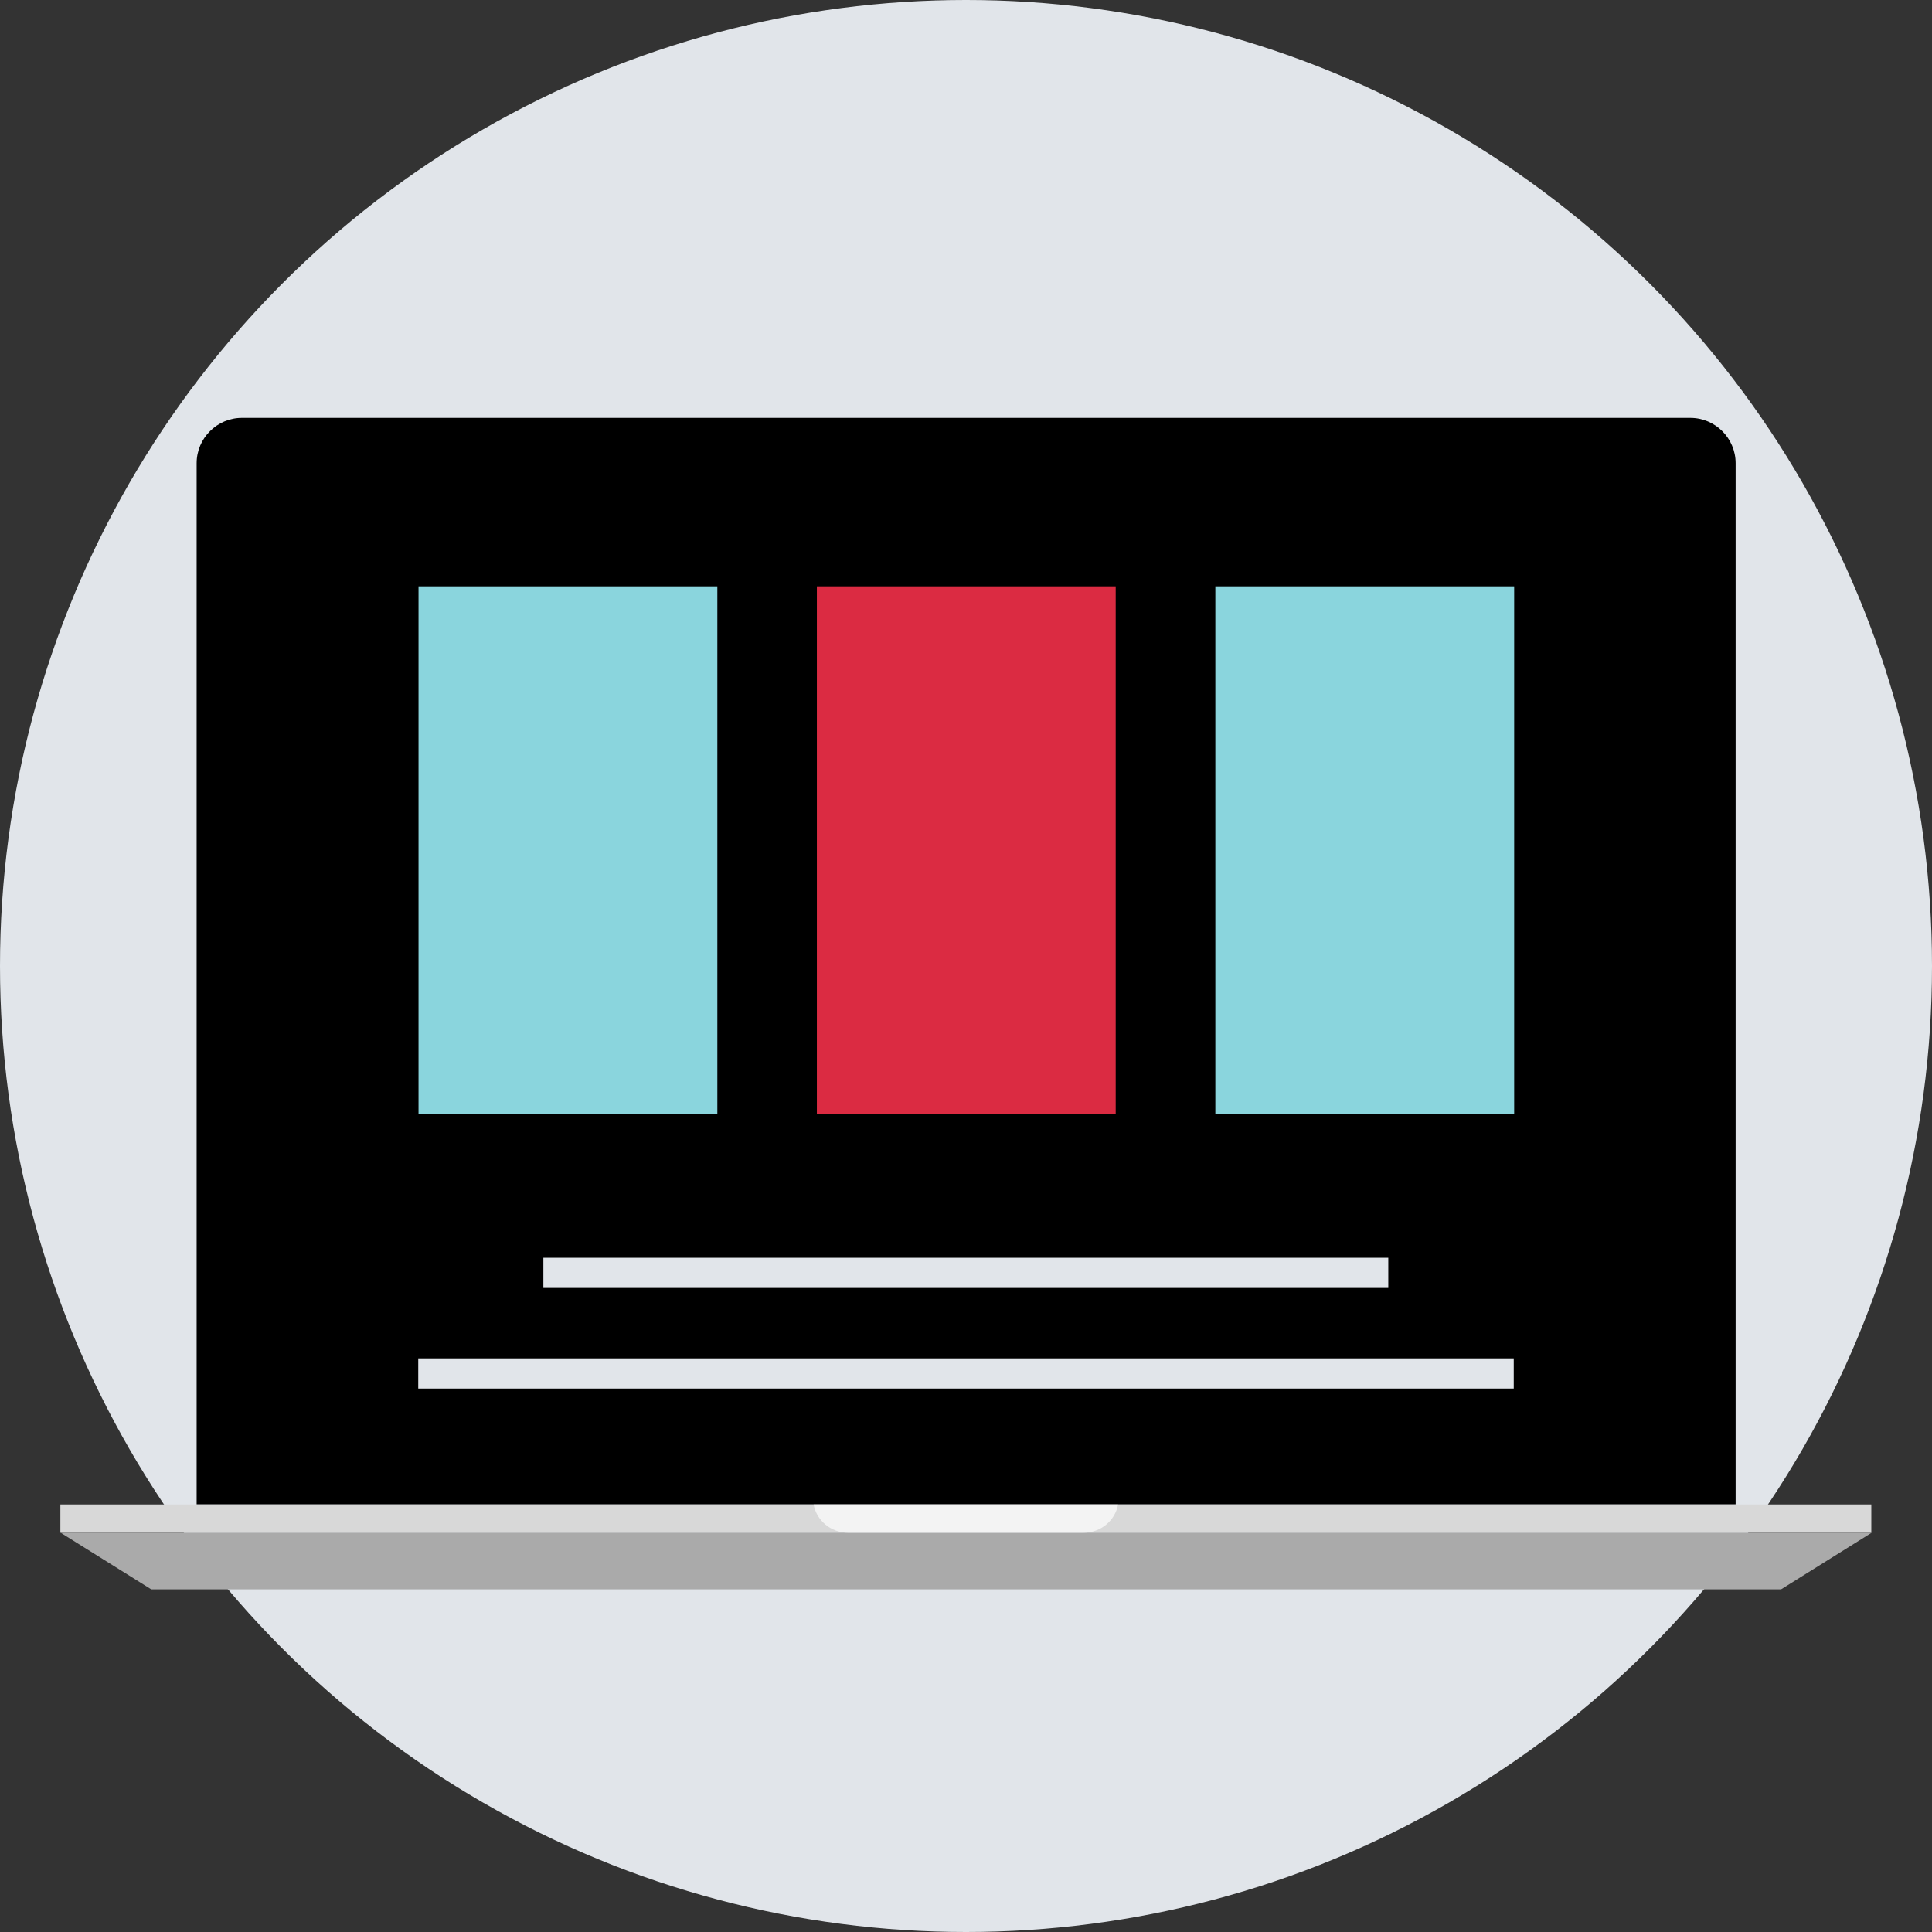 <?xml version="1.0" encoding="iso-8859-1"?>
<!-- Uploaded to: SVG Repo, www.svgrepo.com, Generator: SVG Repo Mixer Tools -->
<svg version="1.1" id="Layer_1" xmlns="http://www.w3.org/2000/svg" xmlns:xlink="http://www.w3.org/1999/xlink" 
	 viewBox="0 0 512 512" xml:space="preserve">
<rect x="0" y="0" width="512" height="512" fill="#333333" stroke="none"/>
<circle style="fill:#E1E5EA;" cx="256" cy="256" r="256"/>
<path d="M459.96,398.696V122.744c0-6.6-5.4-12-12-12H64.112c-6.6,0-12,5.4-12,12v275.952
	C52.12,398.696,460.968,398.696,459.96,398.696z"/>
<rect x="67.112" y="125.744" width="377.84" height="257.92"/>
<rect x="16" y="398.696" style="fill:#D8D8D8;" width="479.92" height="7.504"/>
<polygon style="fill:#AAAAAA;" points="472.008,421.192 40.08,421.192 16.08,406.2 496,406.2 "/>
<g style="opacity:0.7;">
	<path style="fill:#FFFFFF;" d="M296.304,398.696h-80.688c0.768,4.208,4.52,7.504,9.216,7.504h62.248
		C291.784,406.2,295.544,402.904,296.304,398.696z"/>
</g>
<g>
	<rect x="144" y="333.32" style="fill:#E1E5EA;" width="223.912" height="8"/>
	<rect x="110.84" y="359.984" style="fill:#E1E5EA;" width="290.32" height="8"/>
</g>
<rect x="110.912" y="155.384" style="fill:#8AD5DD;" width="79.192" height="139.912"/>
<rect x="216.48" y="155.384" style="fill:#DB2B42;" width="79.192" height="139.912"/>
<rect x="322.08" y="155.384" style="fill:#8AD5DD;" width="79.192" height="139.912"/>
</svg>